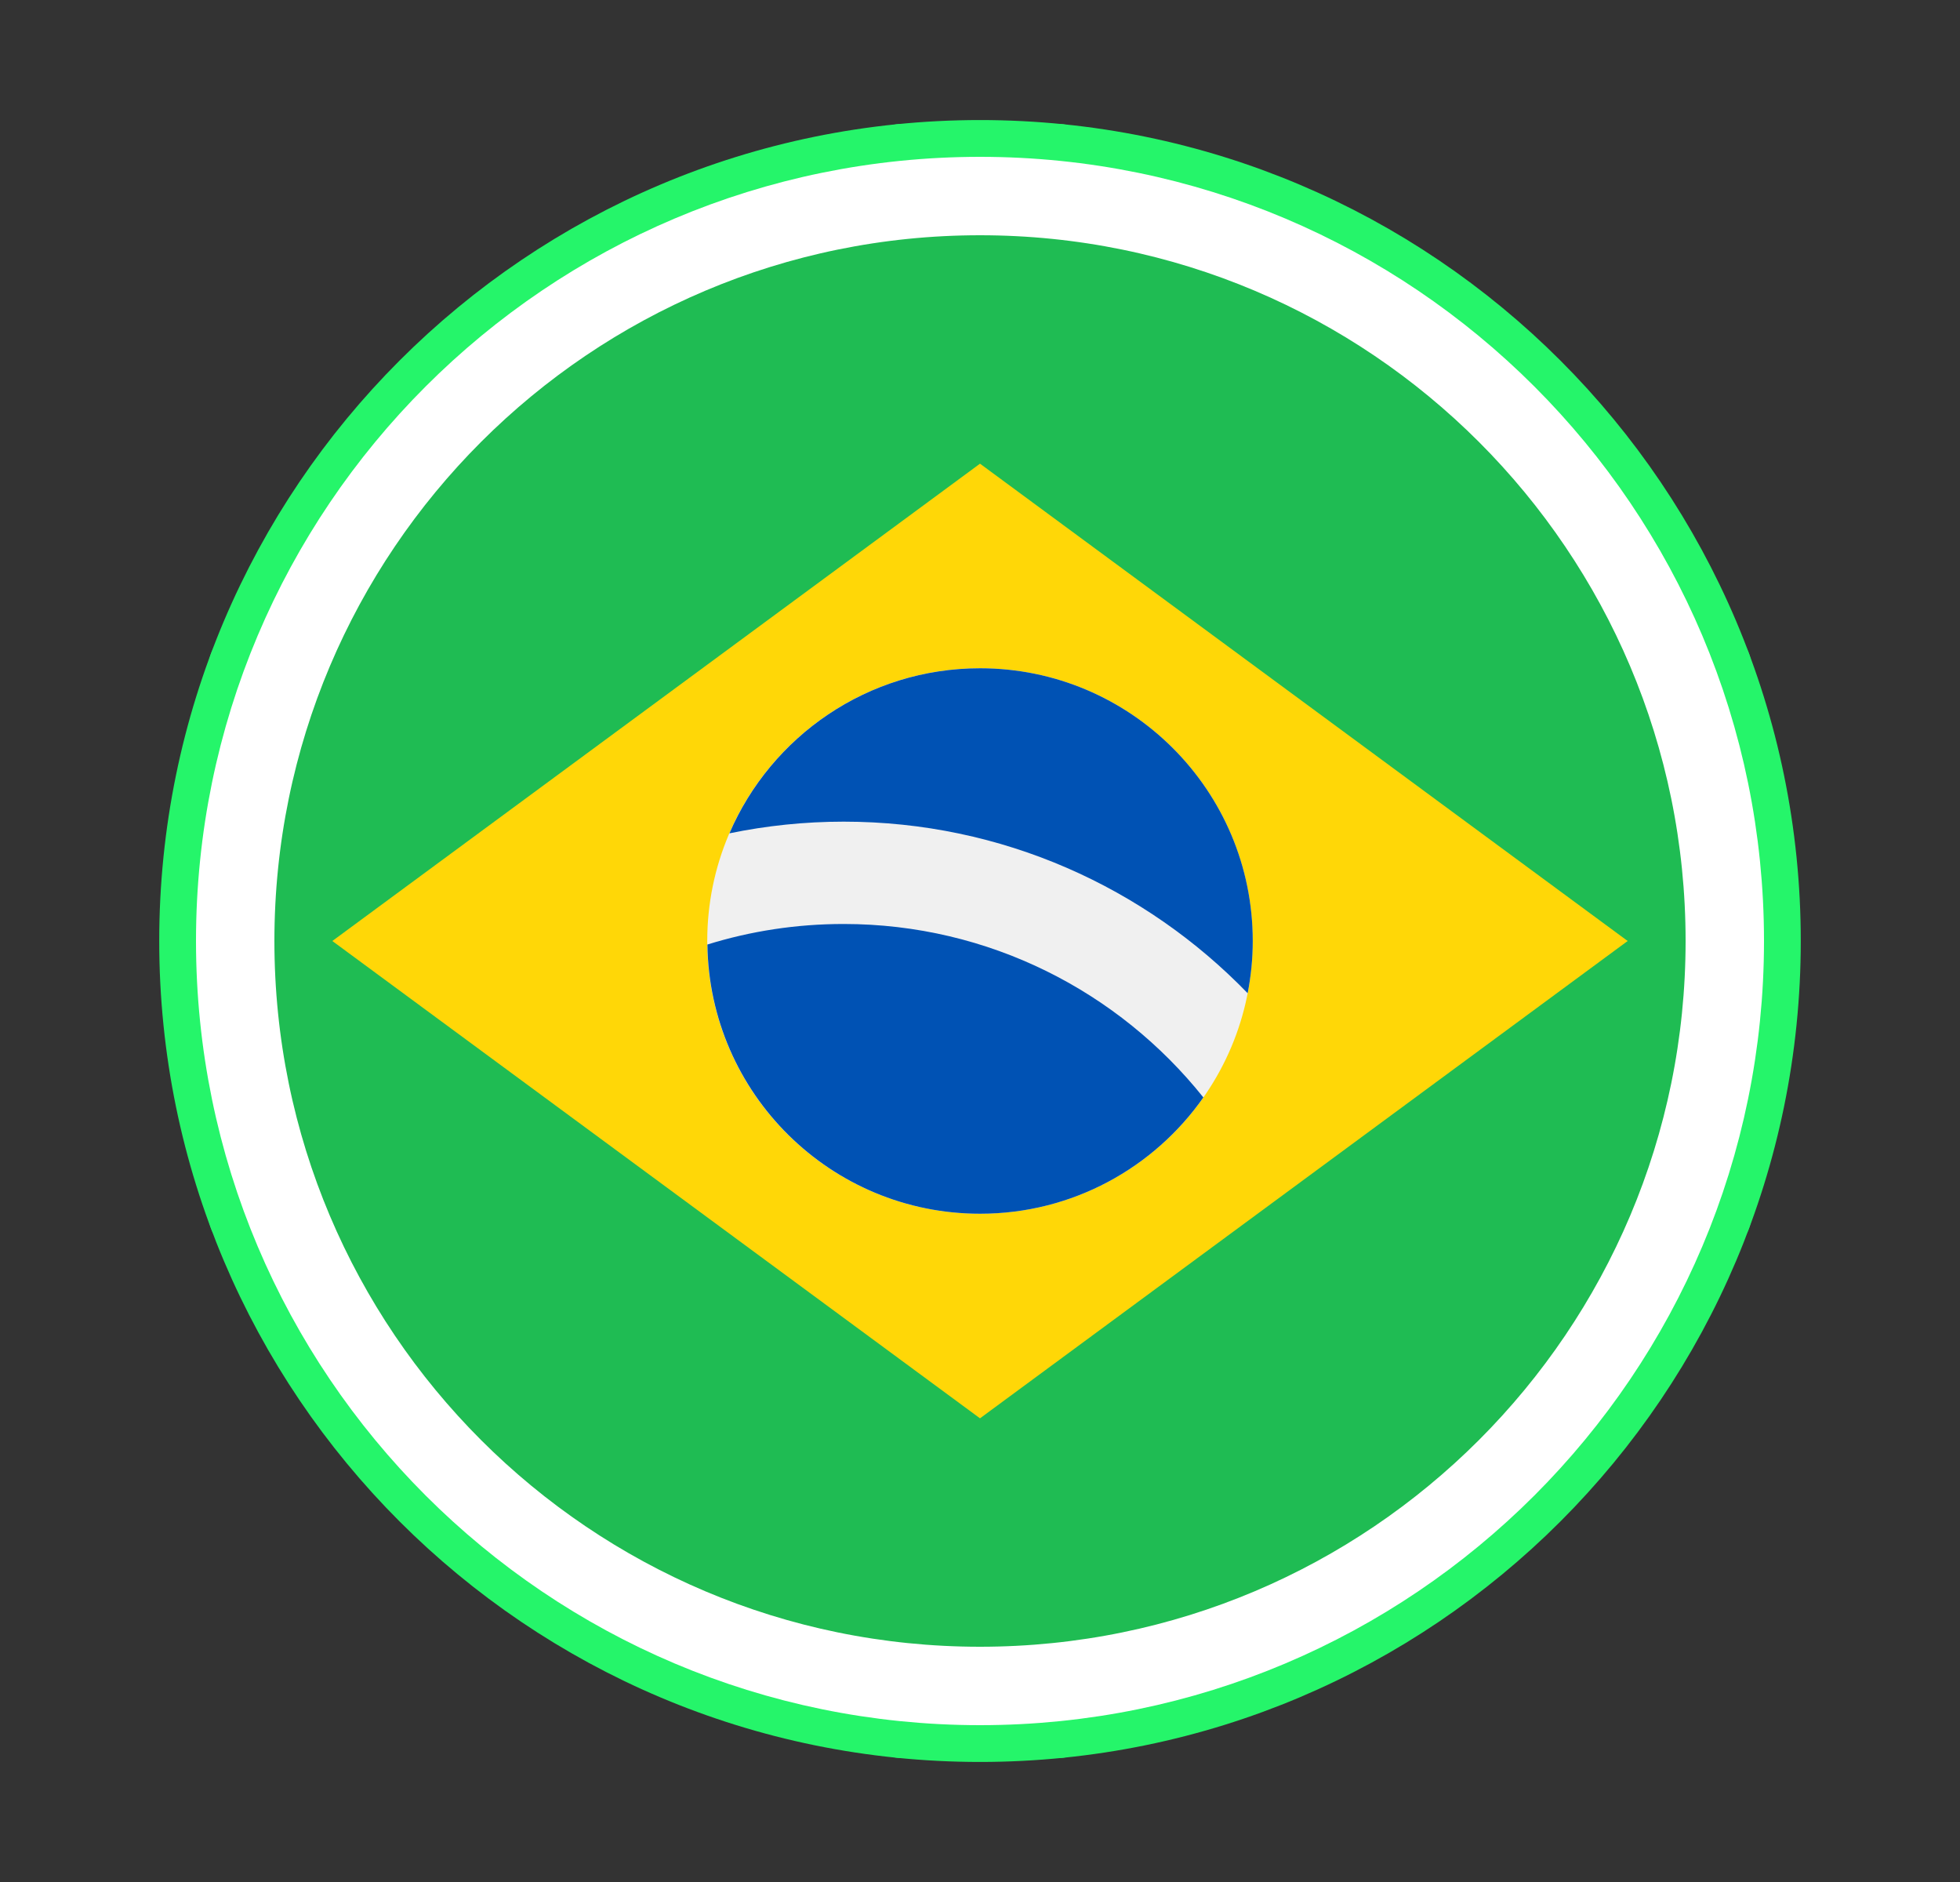 <svg width="25" height="24" viewBox="0 0 25 24" fill="none" xmlns="http://www.w3.org/2000/svg">
<rect x="0" y="0" width="25" height="24" fill="#333333" stroke="none"/>
<path d="M2.5 12C2.5 17.523 6.977 22 12.5 22C18.023 22 22.5 17.523 22.5 12C22.5 6.477 18.023 2 12.5 2C6.977 2 2.5 6.477 2.5 12Z" stroke="#25F56A" stroke-width="0.938" stroke-linecap="round" stroke-linejoin="round"/>
<path d="M13.5 2.05C13.5 2.05 16.5 6 16.5 12C16.5 18 13.5 21.95 13.5 21.95M11.5 21.95C11.5 21.95 8.5 18 8.5 12C8.5 6 11.5 2.05 11.5 2.05M3.13 15.5H21.87M3.13 8.5H21.87" stroke="#25F56A" stroke-width="0.938" stroke-linecap="round" stroke-linejoin="round"/>
<g clip-path="url(#clip0_119_1489)">
<path d="M22 12C22 17.247 17.747 21.5 12.5 21.5C7.253 21.5 3 17.247 3 12C3 6.753 7.253 2.5 12.5 2.5C17.747 2.5 22 6.753 22 12Z" fill="#1FBC53" stroke="white"/>
<path d="M12.5 5.913L20.761 12L12.5 18.087L4.239 12L12.5 5.913Z" fill="#FFD707"/>
<path d="M12.5 15.478C14.421 15.478 15.978 13.921 15.978 12C15.978 10.079 14.421 8.522 12.5 8.522C10.579 8.522 9.021 10.079 9.021 12C9.021 13.921 10.579 15.478 12.5 15.478Z" fill="#F0F0F0"/>
<path d="M10.761 11.783C10.157 11.783 9.573 11.874 9.023 12.045C9.048 13.945 10.595 15.478 12.501 15.478C13.679 15.478 14.72 14.892 15.349 13.995C14.273 12.648 12.616 11.783 10.761 11.783Z" fill="#0052B4"/>
<path d="M15.914 12.666C15.956 12.451 15.979 12.228 15.979 12C15.979 10.079 14.421 8.522 12.501 8.522C11.067 8.522 9.837 9.389 9.304 10.627C9.775 10.53 10.262 10.478 10.761 10.478C12.782 10.478 14.609 11.318 15.914 12.666Z" fill="#0052B4"/>
</g>
<defs>
<clipPath id="clip0_119_1489">
<rect width="20" height="20" fill="white" transform="translate(2.5 2)"/>
</clipPath>
</defs>
</svg>
